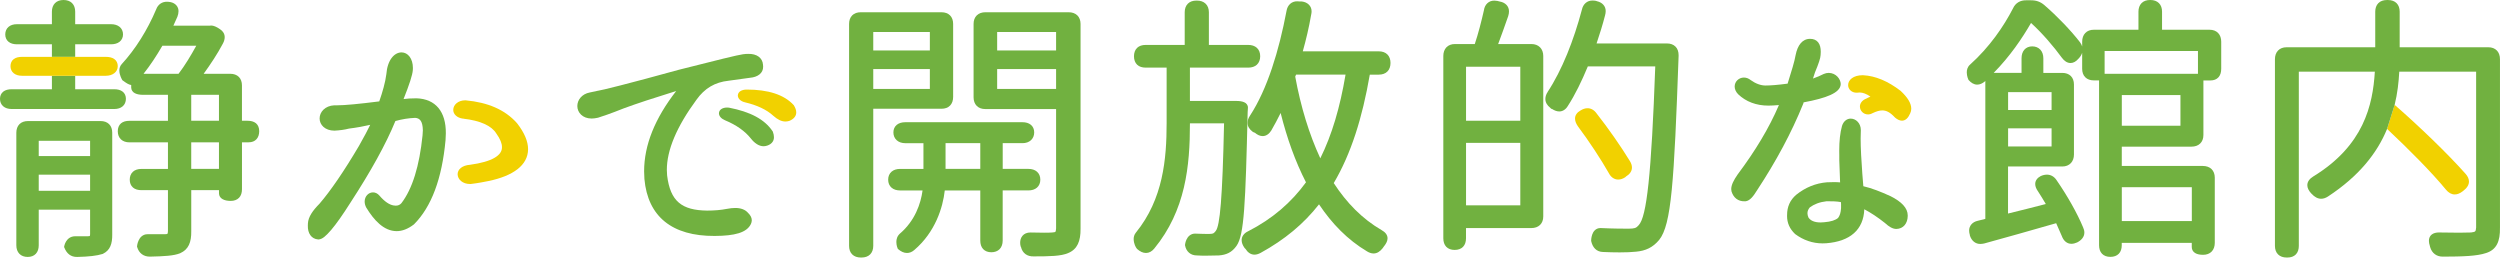 <?xml version="1.0" encoding="utf-8"?>
<svg version="1.1" id="text_kannai" xmlns="http://www.w3.org/2000/svg" xmlns:xlink="http://www.w3.org/1999/xlink" width="932" height="96" viewBox="0 0 932 96" preserveAspectRatio="xMinYMid">
<style type="text/css">
	.st0{fill:#F1D100;}
	.st1{fill:#71B140;}
</style>
<path class="st1" d="M19.35,28.25v5.02l-15.01,0c-1.24,0-2.31,0.26-3.11,0.88c-0.81,0.62-1.24,1.61-1.23,2.7
	c-0.01,1.1,0.41,2.11,1.2,2.78c0.79,0.68,1.87,1.01,3.14,1.01H42.6c1.27,0,2.36-0.33,3.14-1.01c0.79-0.68,1.2-1.69,1.2-2.78
	c0.01-1.1-0.42-2.09-1.23-2.7c-0.8-0.62-1.87-0.88-3.11-0.88H28.03v-5.02"/>
<path class="st1" d="M28.03,21.2v-4.69h13.38c1.26,0,2.35-0.29,3.17-0.94c0.82-0.64,1.29-1.64,1.28-2.75
	c0.01-1.12-0.45-2.13-1.26-2.8c-0.81-0.67-1.92-1-3.18-1H28.03V4.34c0-1.28-0.37-2.4-1.16-3.18C26.09,0.37,24.97,0,23.69,0
	c-1.28,0-2.4,0.37-3.18,1.16c-0.78,0.78-1.16,1.91-1.16,3.18v4.68l-13.05,0c-1.27,0-2.36,0.33-3.14,1.01
	c-0.79,0.68-1.2,1.69-1.2,2.79c-0.01,1.1,0.41,2.1,1.21,2.74c0.79,0.65,1.87,0.95,3.13,0.95h13.05v4.69"/>
<path class="st0" d="M28.03,21.2h11.42c1.23,0,2.31,0.22,3.14,0.8c0.84,0.57,1.33,1.56,1.31,2.67c0,2.23-1.97,3.58-4.45,3.58
	l-11.42,0l-8.68,0H8.25c-1.26,0-2.33-0.29-3.12-0.93c-0.8-0.63-1.23-1.6-1.22-2.65c-0.01-1.09,0.43-2.08,1.24-2.66
	c0.81-0.59,1.86-0.81,3.1-0.81l11.09,0L28.03,21.2z"/>
<path class="st1" d="M92.28,45.02H90.2l0-13.17c0-1.28-0.37-2.4-1.16-3.18c-0.78-0.78-1.9-1.16-3.18-1.16h-9.94
	c2.56-3.53,5.15-7.42,7.13-11.18c0.47-0.84,0.72-1.67,0.72-2.47c0.01-1.22-0.66-2.28-1.72-2.95l0,0c-0.01-0.01-0.01-0.01-0.02-0.01
	c0,0-0.01-0.01-0.01-0.01l0,0c-1.3-0.91-2.39-1.37-3.34-1.38c-0.14,0-0.29,0.04-0.44,0.07v0H64.63l1.48-3.29l0.02-0.04
	c0.27-0.72,0.42-1.4,0.42-2.05c0.04-1.66-1.12-3.01-2.9-3.4c-0.5-0.1-0.95-0.15-1.39-0.15c-1.8-0.04-3.38,0.98-4.05,2.87l0,0
	c-3.23,7.65-7.76,14.87-12.79,20.33c-0.69,0.72-0.93,1.64-0.92,2.46c0.02,1.84,1.03,3.4,1.05,3.46l0.07,0.12l0.11,0.09
	c1.32,0.97,2.24,1.58,3.18,1.72v0.94c0.08,2.03,2.13,2.71,4.45,2.71h9.25v9.69H48.25c-1.24,0-2.33,0.26-3.14,0.94
	c-0.81,0.68-1.21,1.74-1.2,2.97c0,1.19,0.39,2.26,1.17,3c0.78,0.75,1.89,1.12,3.17,1.12h14.36v9.91h-9.9
	c-1.27,0-2.37,0.33-3.16,1.05c-0.79,0.72-1.19,1.78-1.18,2.96c-0.01,1.18,0.4,2.23,1.2,2.92c0.8,0.69,1.89,0.98,3.14,0.98h9.9
	l0,15.23c0.01,0.71-0.13,0.99-0.19,1.03c-0.04,0.05-0.26,0.18-0.91,0.17h-6.52c-1.8-0.01-2.86,1.27-3.32,2.34
	c-0.5,1.09-0.58,2.1-0.58,2.15l-0.01,0.14l0.05,0.15c0.66,2.3,2.44,3.63,4.85,3.57c5.25-0.12,8.76-0.3,11.15-1.25l0.04-0.02
	c3.14-1.4,4.19-4.11,4.13-8.19V70.88h10.34l0,1.2c0.04,1.96,1.98,2.82,4.34,2.82c1.28,0.01,2.38-0.38,3.14-1.17
	c0.76-0.79,1.09-1.91,1.09-3.17V53.05h2.51c1.18,0.01,2.22-0.39,2.91-1.16c0.69-0.76,1-1.81,1-2.97c0.01-1.23-0.39-2.29-1.2-2.97
	C94.6,45.28,93.52,45.02,92.28,45.02z M66.56,27.51H53.51c2.51-3.15,4.85-6.71,7.02-10.46h12.64
	C71.19,20.65,68.92,24.45,66.56,27.51z M81.63,53.05v9.91H71.29v-9.91H81.63z M81.63,45.02H71.29v-9.69h10.34V45.02z"/>
<path class="st1" d="M37.49,45.13H10.43c-1.28,0-2.4,0.37-3.18,1.16c-0.78,0.78-1.16,1.91-1.16,3.18v41.97
	c0,1.28,0.37,2.39,1.14,3.18c0.76,0.78,1.86,1.17,3.09,1.16c1.23,0.01,2.31-0.38,3.05-1.18c0.74-0.79,1.07-1.9,1.07-3.16V78.17
	h19.15l0,9.14c0,0.53-0.11,0.65-0.12,0.65c0,0.02-0.22,0.13-0.76,0.12h-4.78c-3.45,0.11-3.99,3.77-4,3.78l-0.04,0.22l0.09,0.21
	c0.85,2.19,2.39,3.56,4.82,3.5c4.4-0.11,7.28-0.43,9.47-1.12l0.05-0.02l0.06-0.03c2.71-1.32,3.5-3.78,3.46-7.2V49.47
	c0-1.28-0.37-2.4-1.16-3.18C39.89,45.5,38.77,45.12,37.49,45.13z M33.59,52.5v5.67H14.44V52.5H33.59z M33.59,65.12v6l-19.15,0v-6
	H33.59z"/>
<path class="st0" d="M192.74,45.92c-4.5-5.07-10.92-7.75-19.08-8.51l-0.22-0.01c-2.63,0-4.46,1.65-4.47,3.56
	c-0.01,1.58,1.36,2.98,3.64,3.27l0.11-0.75l-0.09,0.75c6.54,0.74,10.64,2.69,12.38,5.52l0.03,0.04c1.44,2,2.1,3.7,2.09,5.05
	c0.09,3.03-3.52,5.44-11.91,6.59c-2.93,0.22-4.62,1.72-4.62,3.53c0.03,1.98,1.94,3.63,4.56,3.63h0.27h0.06l0.03,0
	c2.75-0.33,4.95-0.77,6.58-1.1c9.15-1.89,14.73-5.87,14.77-11.85c0-2.94-1.37-6.17-4.1-9.68L192.74,45.92z"/>
<path class="st1" d="M155.25,36.65c-2.06,0-3.61,0.11-4.8,0.28c2.17-5.47,3.32-8.95,3.45-10.8c0.02-0.27,0.03-0.53,0.03-0.78
	c0-3.52-1.86-5.82-4.25-5.82c-2.73,0.04-5.25,2.87-5.65,8.13c-0.4,3.12-1.41,6.61-2.64,10.14c-7.5,0.95-12.84,1.47-15.9,1.47
	c-0.28,0-0.55-0.01-0.81-0.01h-0.05c-3.46,0.16-5.5,2.52-5.48,4.92c0,2.35,2.01,4.52,5.52,4.53c1.99-0.11,3.75-0.33,5.43-0.77
	c2.96-0.36,5.6-0.87,7.91-1.4c-0.86,1.79-2.21,4.38-4.21,7.89c-5.63,9.53-10.62,16.79-14.7,21.52c-2.52,2.54-4.17,4.9-4.31,7.31
	c-0.02,0.29-0.03,0.58-0.03,0.86c-0.08,2.79,1.27,4.96,3.87,5.15l0.03,0h0.04l0.06,0c1.46-0.09,2.76-1.33,4.72-3.57
	c1.92-2.26,4.3-5.63,7.16-10.15c7.63-11.71,13.24-21.85,16.76-30.43c2.43-0.68,4.85-1.08,7.38-1.18c1.8,0.12,2.78,1.29,2.86,4.64
	c0,0.58-0.04,1.22-0.12,1.91c-1.18,11.45-3.78,19.9-7.88,25.26c-0.56,0.61-1.18,0.91-2.1,0.92c-0.26,0-0.56-0.03-0.88-0.09
	c-1.5-0.28-3.22-1.34-5.22-3.67c-0.67-0.79-1.55-1.2-2.4-1.19c-1.7,0-3.1,1.5-3.1,3.42c0,0.7,0.18,1.44,0.57,2.2l0.03,0.05
	c2.86,4.69,6.52,8.75,11.31,8.78c2.04,0,4.2-0.78,6.42-2.49l0.05-0.04l0.03-0.03c6.49-6.5,10.42-17.01,11.74-31.35
	c0.07-0.9,0.11-1.75,0.11-2.57C166.28,41.64,162.41,36.87,155.25,36.65z"/>
<path class="st1" d="M288.08,49.02l-0.05-0.08c-2.99-4.48-8.33-7.26-16.24-8.8l-0.05-0.01h-0.02c-0.23-0.03-0.45-0.04-0.66-0.04
	c-1.65,0-3.01,0.76-3.04,2.15c0.03,1.12,0.9,2.01,2.25,2.59c4.37,1.81,7.52,4.14,9.6,6.74c1.4,1.8,3.04,2.93,4.78,2.95
	c0.25,0,0.5-0.03,0.72-0.07c1.91-0.37,3.21-1.61,3.16-3.31c0-0.64-0.15-1.32-0.41-2.03L288.08,49.02z"/>
<path class="st1" d="M278.9,79.39c-1.08-1.29-2.81-1.86-4.76-1.86c-0.93,0-2.06,0.11-3.19,0.34c-2.11,0.42-4.56,0.64-7.35,0.64
	c-9.37-0.12-13.73-3.4-14.9-13.14c-0.06-0.66-0.1-1.33-0.1-2.02c-0.01-7.35,3.63-16.09,11.04-26.16c3.06-4.31,6.94-6.56,11.97-7.09
	l0.05-0.01c1.27-0.21,4-0.54,7.91-1.09c2.96-0.24,4.97-1.76,4.93-4.15c0-0.23-0.02-0.45-0.05-0.68l0,0c0-0.01,0-0.01,0-0.02
	c0-0.01,0-0.01,0-0.02l0,0c-0.18-2.59-2.36-4.13-5.52-4.04c-0.6,0-1.26,0.04-1.96,0.14c-1.87,0.24-9.73,2.19-23.89,5.78
	c-18.88,5.22-29.12,7.73-30.1,7.81l-0.04,0l-3.07,0.66l0,0c0,0-0.01,0-0.01,0l0,0v0c-2.99,0.57-4.64,2.83-4.63,5.06
	c0,2.39,1.95,4.65,5.32,4.65c0.72,0,1.51-0.1,2.36-0.3l0.05-0.01c1.44-0.44,4.71-1.53,9.62-3.5c4.55-1.68,11.08-3.84,19.51-6.45
	c-7.92,10.18-11.96,20.13-11.96,29.94c0,0.94,0.04,1.89,0.11,2.84c1.26,14.05,10.33,21.34,26.19,21.25
	c7.43-0.03,11.98-1.2,13.52-4.47c0.2-0.45,0.32-0.92,0.32-1.39C280.25,81.06,279.71,80.18,278.9,79.39L278.9,79.39z"/>
<path class="st0" d="M295.94,39.23l-0.05-0.05c-3.59-3.93-9.58-5.79-17.51-5.79c-1.86,0-3.27,0.79-3.32,2.21
	c0.04,1.22,1.07,2.12,2.57,2.53l0.2-0.73l-0.17,0.73c4.59,1.07,8.16,2.76,10.64,5.04c1.55,1.37,3,2.13,4.51,2.13
	c0.49,0,0.97-0.09,1.44-0.23l0.02-0.01l0.05-0.02c1.53-0.62,2.54-1.73,2.52-3.14c0-0.86-0.33-1.71-0.87-2.61L295.94,39.23z"/>
<path class="st1" d="M386.58,69.95c0.82-0.71,1.26-1.77,1.25-2.97c0.01-1.2-0.43-2.27-1.25-2.98c-0.81-0.71-1.93-1.04-3.2-1.04
	h-9.57v-9.59h7.4c1.23,0,2.33-0.37,3.12-1.09c0.79-0.72,1.23-1.76,1.22-2.92c0.01-1.16-0.44-2.18-1.25-2.84
	c-0.8-0.66-1.88-0.96-3.09-0.96h-43.7c-1.26,0-2.36,0.3-3.18,0.96c-0.82,0.66-1.28,1.69-1.27,2.84c-0.01,1.16,0.44,2.21,1.24,2.93
	c0.81,0.72,1.92,1.09,3.21,1.09h6.75v9.59h-8.7c-1.27,0-2.38,0.33-3.2,1.04c-0.82,0.71-1.26,1.77-1.25,2.98
	c-0.01,1.2,0.43,2.27,1.25,2.97c0.81,0.71,1.93,1.04,3.2,1.04h8.37c-0.67,4.98-2.84,11.29-8.43,16.08
	c-1.05,0.93-1.35,2.15-1.34,3.14c0,1.33,0.47,2.36,0.49,2.41l0.07,0.15l0.13,0.11c0.99,0.86,2.09,1.42,3.28,1.42
	c0.94,0,1.88-0.37,2.7-1.09c7.85-6.68,10.69-15.89,11.38-22.22h13.24V89.7c0,1.27,0.33,2.37,1.07,3.16
	c0.74,0.79,1.82,1.18,3.05,1.18c1.23,0,2.33-0.38,3.09-1.16c0.76-0.78,1.14-1.9,1.14-3.18V70.99h9.57
	C384.65,70.99,385.77,70.66,386.58,69.95z M365.45,53.37v9.59l-12.95,0v-9.59H365.45z"/>
<path class="st1" d="M354.18,39.36c0.78-0.8,1.16-1.95,1.15-3.27V8.91c0-1.28-0.37-2.4-1.16-3.18c-0.78-0.78-1.9-1.16-3.18-1.16
	h-30.11c-1.28,0-2.4,0.37-3.18,1.16c-0.78,0.78-1.16,1.91-1.16,3.18v82.75c0,1.28,0.37,2.4,1.16,3.18c0.78,0.78,1.9,1.16,3.18,1.16
	h0.33c1.28,0,2.4-0.37,3.18-1.16c0.78-0.78,1.16-1.91,1.16-3.18V40.54l25.44,0C352.27,40.55,353.39,40.17,354.18,39.36z
	 M346.65,25.75v7.41h-21.1v-7.41H346.65z M325.55,11.94h21.1v6.87h-21.1L325.55,11.94z"/>
<path class="st1" d="M398.38,4.57h-31.09c-1.23,0-2.34,0.38-3.14,1.15c-0.79,0.77-1.21,1.9-1.2,3.19v27.4c0,1.29,0.41,2.41,1.2,3.19
	c0.79,0.78,1.9,1.16,3.14,1.15h26.42l0,44.49c-0.17,1.48-0.02,1.36-1.42,1.53h-0.05l-0.02,0c-0.48,0.05-1.57,0.08-2.99,0.08
	c-1.42,0-3.18-0.03-5.07-0.08c-1.32-0.01-2.35,0.47-2.98,1.23c-0.63,0.75-0.86,1.7-0.86,2.58c0,0.43,0.05,0.86,0.16,1.27l0.05,0.2
	l0.08,0.08c0.55,2.4,2.39,3.63,4.73,3.55c6-0.01,10.25-0.07,12.92-1.26c3.37-1.4,4.62-4.43,4.57-9.06V8.91
	c0-1.29-0.41-2.42-1.22-3.2C400.8,4.94,399.66,4.56,398.38,4.57z M371.74,18.81v-6.87h21.97v6.87H371.74z M371.74,33.16v-7.41h21.97
	v7.41H371.74z"/>
<path class="st1" d="M465.23,40.12c0.03-0.9-0.59-1.68-1.39-2c-0.8-0.36-1.8-0.49-3.06-0.49H443.6V25.21l21.75,0
	c1.27,0,2.39-0.33,3.21-1.08c0.82-0.75,1.24-1.86,1.24-3.15c0.01-1.29-0.42-2.41-1.24-3.15c-0.82-0.75-1.95-1.08-3.21-1.08h-14.68
	V4.56c0-1.29-0.41-2.42-1.22-3.19c-0.81-0.78-1.94-1.15-3.22-1.15H446c-1.28,0-2.4,0.37-3.18,1.16c-0.78,0.78-1.16,1.91-1.16,3.18
	v12.19h-14.57c-1.27,0-2.38,0.33-3.17,1.09c-0.79,0.76-1.17,1.86-1.17,3.14c0,1.28,0.38,2.38,1.17,3.14
	c0.79,0.76,1.9,1.09,3.17,1.09h7.83l0,20.67c0,13.44-1.31,28.34-11.46,40.84c-0.62,0.75-0.84,1.64-0.83,2.45
	c0.05,1.73,0.77,3.05,1.21,3.56l0.11,0.11l0.04,0.04c1.01,0.88,2.09,1.43,3.23,1.43c1.14,0.01,2.22-0.59,3.07-1.63
	c11.7-14.24,13.33-30.78,13.32-46.69v-0.01l12.72,0c-0.6,28.03-1.54,38.21-3.1,40.12c-0.84,1.05-0.94,1.05-2.44,1.11
	c-1.09,0-2.81,0-5.07-0.11l-0.16-0.01c-1.72-0.01-2.75,1.17-3.21,2.17c-0.48,1.01-0.56,1.95-0.57,2l-0.01,0.11l0.02,0.11
	c0.41,2.28,2.07,3.79,4.49,3.75l0,0c1.07,0.07,2.12,0.09,3.1,0.09c1.96,0,3.69-0.09,4.89-0.09h0.02l0.04,0
	c2.82-0.19,4.93-1.13,6.64-3.57c2.87-4.02,3.35-15.58,4.16-49.9C465.12,41.42,465.23,40.75,465.23,40.12z"/>
<path class="st1" d="M514.04,27.82c1.28,0,2.4-0.37,3.18-1.16c0.78-0.78,1.16-1.91,1.16-3.18c0-1.28-0.37-2.4-1.16-3.18
	c-0.78-0.78-1.9-1.16-3.18-1.16h-28.36c1.21-4.32,2.31-8.9,3.13-13.69l0,0c0.1-0.4,0.15-0.8,0.15-1.18
	c0.04-1.99-1.48-3.47-3.61-3.71l-0.05-0.01h-0.79c-0.29-0.04-0.57-0.06-0.85-0.06c-2.11-0.06-3.7,1.38-4.05,3.61
	c-2.81,14.84-7.15,29.13-13.59,38.98c-0.6,0.9-0.95,1.8-0.95,2.72c-0.01,1.27,0.71,2.4,1.89,3.29l0.04,0.03
	c0.25,0.16,0.52,0.29,0.82,0.37c0.92,0.78,1.9,1.25,2.89,1.25c1.3,0,2.42-0.8,3.21-2.06c1.23-2.1,2.37-4.29,3.5-6.56
	c2.4,9.51,5.45,18.06,9.45,25.85c-5.44,7.47-12.43,13.57-21.53,18.23c-1.52,0.69-2.47,1.92-2.45,3.35c0,0.92,0.36,1.84,0.98,2.74
	l0.04,0.06l0.05,0.05l0.11,0.15c0.06,0.04,0.11,0.14,0.24,0.23c0.83,1.33,1.99,2.17,3.35,2.16c0.77,0,1.54-0.25,2.3-0.66
	c8.88-4.87,16.04-10.78,21.77-18.1c4.82,7.19,10.6,13.19,17.92,17.55c0.81,0.49,1.62,0.77,2.42,0.77c1.33,0,2.45-0.78,3.39-1.97l0,0
	c0,0,0,0,0-0.01c0.02-0.02,0.04-0.04,0.06-0.07l-0.01,0c0.31-0.37,0.43-0.66,0.48-0.68l0.03-0.03l0.04-0.04
	c0.73-0.95,1.21-1.87,1.22-2.86c0-1.25-0.84-2.29-2.2-3.04c-7.25-4.21-13.06-10.18-17.86-17.54c6.47-10.98,10.64-24.23,13.44-40.42
	H514.04z M483.18,27.82h18.44c-2.05,12.17-5.06,22.45-9.41,31.2c-4.17-9-7.29-19.23-9.35-30.46
	C482.94,28.39,483.07,28.13,483.18,27.82z"/>
<path class="st0" d="M603.28,66.94c0.87,0,1.76-0.31,2.59-0.86l0.07-0.05l0.23-0.23c1.36-0.81,2.23-1.97,2.22-3.34
	c0-0.81-0.28-1.61-0.77-2.41c-3.28-5.36-7.96-12.11-12.44-17.8l0,0c-0.86-1.22-2.07-1.91-3.36-1.9c-0.88,0-1.76,0.3-2.6,0.84l0,0
	c0,0,0,0,0,0c-0.01,0.01-0.03,0.02-0.04,0.02l0,0c-1.23,0.68-2.03,1.75-2.01,3.01c0,0.93,0.39,1.87,1.04,2.83l0.02,0.03
	c4.22,5.63,8.56,12.24,11.58,17.54C600.55,66.07,601.84,66.95,603.28,66.94z"/>
<path class="st1" d="M621.44,16.2H595.2c1.18-3.49,2.27-6.98,3.17-10.48c0.15-0.53,0.23-1.06,0.23-1.56
	c0.04-1.85-1.27-3.26-3.23-3.7l-0.32-0.11l-0.06-0.02l-0.04-0.01c-0.42-0.08-0.82-0.12-1.21-0.12c-1.99-0.05-3.56,1.27-4.01,3.41
	c-3.02,11.34-7.35,22.48-12.83,30.75l0.63,0.42l-0.64-0.39c-0.5,0.82-0.78,1.66-0.78,2.5c-0.01,1.3,0.71,2.45,1.85,3.32
	c0.14,0.23,0.47,0.44,0.58,0.42l0.07,0c0.9,0.58,1.79,0.92,2.68,0.92c1.3,0.01,2.44-0.77,3.19-2.03c2.77-4.27,5.22-9.36,7.46-14.76
	h25.14c-1.45,40.44-3.2,56.14-6.19,59.2L610.86,84c-0.95,1.09-1.6,1.22-3.66,1.25c-1.74,0-5.64,0-10.29-0.22l-0.26-0.01
	c-1.79-0.01-2.74,1.37-3.09,2.47c-0.38,1.13-0.38,2.16-0.38,2.21v0.1l0.02,0.09c0.5,2.3,1.9,3.99,4.39,4.05
	c2.17,0.1,4.28,0.15,6.22,0.15c2.37,0,4.47-0.08,6.08-0.26c3.58-0.32,6.27-1.54,8.65-4.4c4.55-5.66,5.56-21.4,7.24-68.53v-0.35
	c0-1.28-0.37-2.4-1.16-3.18C623.84,16.58,622.72,16.2,621.44,16.2z"/>
<path class="st1" d="M570.9,16.42h-12.39c1.2-3.17,2.48-6.78,3.75-10.41c0.2-0.62,0.29-1.19,0.29-1.74c0.04-1.93-1.39-3.37-3.44-3.7
	l-0.86-0.22l-0.04-0.01c-0.38-0.07-0.74-0.11-1.09-0.11c-2.08-0.05-3.64,1.45-3.92,3.62l0,0c-0.93,4.14-2.16,8.87-3.4,12.57h-7.39
	c-1.29-0.01-2.42,0.41-3.19,1.22c-0.77,0.81-1.15,1.95-1.15,3.23v67.96c0,1.27,0.34,2.38,1.09,3.17c0.76,0.79,1.86,1.18,3.14,1.17
	c1.28,0.01,2.38-0.38,3.14-1.17c0.76-0.79,1.09-1.91,1.09-3.17v-3.81h24.36c1.28,0,2.42-0.37,3.22-1.15
	c0.81-0.77,1.23-1.9,1.22-3.19V20.87c0-1.29-0.41-2.44-1.21-3.24C573.33,16.83,572.19,16.41,570.9,16.42z M566.77,53.26v23.29
	l-20.23,0V53.26H566.77z M566.77,24.88v20.13h-20.23V24.88H566.77z"/>
<path class="st0" d="M708.59,33.91l-0.05-0.05c-4.76-3.66-9.47-5.58-13.9-5.81l-0.22-0.01c-3.5,0-5.43,1.74-5.44,3.68
	c0,1.52,1.29,2.84,3.13,2.84l0.33-0.01l0.06,0l0.06-0.01c0.24-0.04,0.48-0.06,0.72-0.06c1.2,0,2.55,0.53,4.01,1.52l-1.94,0.93
	c-1.3,0.63-1.98,1.73-1.97,2.8c0.01,1.56,1.3,2.92,3,2.93c0.55,0,1.13-0.15,1.68-0.46l0,0c1.46-0.69,2.64-1.05,3.68-1.04
	c1.5,0.01,2.87,0.68,4.68,2.62l0.03,0.03l0.04,0.04c0.84,0.69,1.67,1.13,2.56,1.14c1.41-0.02,2.37-1.12,3.05-2.69l0,0
	c0-0.01,0-0.01,0.01-0.02c0-0.01,0.01-0.01,0.01-0.02l0,0c0.26-0.54,0.4-1.13,0.4-1.74C712.51,38.42,711.08,36.24,708.59,33.91z"/>
<path class="st1" d="M672.25,38.66l0.02-0.05l0.11-0.45c4.35-0.8,7.67-1.7,9.97-2.73c2.34-1.07,3.83-2.33,3.87-4.11
	c-0.04-1.88-1.77-4.1-4.45-4.15c-0.61,0-1.27,0.13-1.93,0.42l-0.03,0.02c-1.15,0.58-2.43,1.15-3.93,1.67l0.73-2.26
	c1.39-3.34,2.06-5.33,2.11-6.5l0,0c0.04-0.43,0.06-0.83,0.06-1.21c0-1.46-0.28-2.65-0.97-3.53c-0.69-0.88-1.78-1.31-2.99-1.3
	c-2.88-0.01-4.68,2.35-5.41,6.03c-0.41,2.46-1.54,6.02-2.99,10.67c-3.64,0.49-6.41,0.7-8.23,0.7c-1.76,0-3.68-0.69-5.54-2.03l0,0
	c-0.79-0.64-1.68-0.94-2.52-0.94c-1.86,0-3.44,1.45-3.45,3.34c0,0.96,0.42,1.97,1.29,2.87c2.89,2.78,6.79,4.26,11.3,4.25
	c1.06,0,2.38-0.07,3.91-0.21c-3.65,8.57-8.86,17.16-15.38,25.86c-1.52,2.2-2.38,3.91-2.4,5.48c0,0.27,0.03,0.55,0.1,0.82l0.01,0.05
	c0.73,2.37,2.49,3.73,4.84,3.67l0.32,0h0.07l0.02,0c1.65-0.25,2.88-1.84,4.36-4.25h0C662.1,60.18,667.88,49.48,672.25,38.66z"/>
<path class="st1" d="M704.83,73.15c-3.64-1.67-7.07-3.01-10.18-3.73c-0.22-2.43-0.52-6.26-0.82-11.62c-0.13-2.47-0.18-4.53-0.18-6.2
	c0-1.18,0.02-2.17,0.07-2.95l0-0.18c0-2.49-1.8-4.24-3.76-4.25c-1.38-0.02-2.73,0.96-3.26,2.74c-0.7,2.5-1.03,5.6-1.03,9.22
	c0,0.51,0.01,1.03,0.02,1.58v2.04l0.3,8.19c-0.67-0.06-1.37-0.1-2.18-0.1c-0.83,0-1.73,0.03-2.73,0.07
	c-4.2,0.34-8.05,1.93-11.41,4.62c-2.35,1.98-3.45,4.55-3.44,7.55l-0.01,0.41c-0.01,2.52,0.98,4.8,2.96,6.67l0.03,0.03l0.04,0.03
	c3.01,2.22,6.44,3.46,10.21,3.46c0.46,0,0.92-0.02,1.38-0.05c8.88-0.69,13.89-5.04,14.17-12.67c2.38,1.25,4.99,2.96,7.69,5.11
	c1.55,1.43,2.88,2.22,4.27,2.23c2.58-0.06,4.2-2.05,4.23-4.85l0-0.21C711.19,77.56,708.92,75.21,704.83,73.15z M685.24,81.24
	c-0.89,0.79-2.56,1.42-5.26,1.62c-0.47,0.05-0.9,0.07-1.31,0.07c-2.28-0.01-3.74-0.7-4.49-1.86c-0.24-0.58-0.36-1.1-0.36-1.57
	c0-0.76,0.27-1.45,0.87-2.18c1.61-1.19,3.61-1.99,6.28-2.3c2.02,0,3.82,0.03,5.32,0.32l0.06,0.7l0,1.56
	C686.24,79.31,685.86,80.42,685.24,81.24z"/>
<path class="st1" d="M823.74,11.09h-17.73V4.34c0-1.28-0.37-2.4-1.16-3.18c-0.78-0.78-1.9-1.16-3.18-1.16h-0.11
	c-1.28,0-2.4,0.37-3.18,1.16c-0.78,0.78-1.16,1.91-1.16,3.18v6.75l-16.64,0c-1.29-0.01-2.42,0.41-3.19,1.22
	c-0.78,0.81-1.15,1.95-1.15,3.23v1.79c-0.17-0.55-0.43-1.08-0.82-1.59c-3.42-4.41-8.44-9.65-13.26-13.82
	c-1.51-1.3-3.1-1.83-5.06-1.81h-1.74c-2.15-0.04-3.98,0.95-4.92,3.04c-3.43,6.65-8.71,14.41-16.02,20.96
	c-0.93,0.82-1.21,1.94-1.2,2.88c0.01,1.44,0.57,2.62,0.59,2.67l0.04,0.09l0.07,0.09c0.91,1.05,1.98,1.71,3.19,1.71
	c0.98,0,1.94-0.44,2.85-1.19l0.05-0.05c0.04-0.05,0.08-0.09,0.13-0.14v51.43l-2.91,0.73c-1.88,0.42-3.16,1.85-3.13,3.67
	c0,0.51,0.1,1.05,0.27,1.61v0.02v0.12l0.04,0.13c0.62,1.92,2.09,3.1,3.9,3.06c0.47,0,0.94-0.07,1.44-0.18
	c7.9-2.13,17.43-4.89,26.8-7.55c0.75,1.65,1.44,3.36,2.13,4.85l0,0c0.64,1.73,1.93,2.85,3.55,2.83c0.69,0,1.38-0.18,2.11-0.5
	l0.05-0.02c1.58-0.82,2.68-2.06,2.67-3.67c0-0.64-0.17-1.3-0.48-1.96l0,0c-2.2-5.29-5.92-11.84-9.86-17.54
	c-0.87-1.37-2.22-2.11-3.64-2.09c-0.76,0-1.53,0.19-2.28,0.53l-0.04,0.02c-1.21,0.62-2.03,1.67-2.02,2.94c0,0.92,0.39,1.84,1.08,2.8
	l0,0c0.93,1.49,1.99,3.11,2.87,4.66c-4.8,1.24-9.63,2.47-14.09,3.55V62.07h20.23c1.3,0.01,2.43-0.45,3.2-1.27
	c0.77-0.82,1.14-1.94,1.14-3.18v-26.1c0-1.28-0.37-2.4-1.16-3.18c-0.78-0.78-1.9-1.16-3.18-1.16h-7.07v-5.44
	c0-1.28-0.37-2.41-1.11-3.21c-0.74-0.81-1.81-1.24-3.01-1.24c-1.2-0.01-2.27,0.43-2.97,1.25c-0.71,0.82-1.04,1.93-1.04,3.2v5.44
	h-10.39c6.15-6.26,10.59-12.85,13.93-18.62c4.18,3.8,8.43,8.77,11.49,12.96c0.89,1.21,1.99,1.98,3.24,1.98
	c1.07,0,2.07-0.59,2.9-1.57l0,0l0.22-0.22c0.58-0.63,0.99-1.32,1.21-2.05v5.97c0,1.28,0.37,2.4,1.16,3.18
	c0.78,0.78,1.9,1.16,3.18,1.16h1.96v61.45c0,1.27,0.34,2.38,1.09,3.17c0.76,0.79,1.86,1.18,3.14,1.17c1.28,0.01,2.38-0.38,3.14-1.17
	c0.76-0.79,1.09-1.91,1.09-3.17v-0.88h26.1l0,1.53c-0.02,0.92,0.45,1.78,1.24,2.25c0.77,0.48,1.77,0.67,3,0.67
	c1.29,0.01,2.42-0.41,3.19-1.22c0.78-0.81,1.15-1.95,1.15-3.23V66.22c0-1.29-0.41-2.42-1.22-3.2c-0.81-0.78-1.95-1.15-3.22-1.15
	h-30.23l0-7.2l25.99,0c1.28,0,2.42-0.37,3.22-1.15c0.81-0.77,1.23-1.9,1.22-3.19V29.99l2.62,0c1.23,0.01,2.3-0.39,3.01-1.19
	c0.71-0.8,1.01-1.9,1.01-3.15V15.54c0-1.28-0.37-2.42-1.15-3.23C826.16,11.5,825.03,11.09,823.74,11.09z M748.62,34.34h16.21V41
	h-16.21V34.34z M748.62,54.59v-6.76h16.21v6.76H748.62z M812.87,35.43v11.44h-21.86V35.43H812.87z M817.11,69.79v12.63l-26.1,0
	V69.79H817.11z M819.4,19.01v8.5h-34.8v-8.5H819.4z"/>
<path class="st0" d="M889.9,48.05c8.03,7.54,16.64,16.18,21.96,22.66c0.92,1.13,2.05,1.79,3.27,1.78c1,0,1.96-0.42,2.87-1.11
	l0.56-0.45c1.17-0.9,1.87-2.02,1.87-3.25c0-1.01-0.47-1.97-1.23-2.84c-6.7-7.56-17.39-17.84-26.48-25.76"/>
<path class="st1" d="M892.73,39.08c1.06-4.32,1.5-8.44,1.72-12.35h28.65l0,58.08c-0.15,1.61-0.2,1.6-1.9,1.86
	c-0.78,0.05-2.36,0.08-4.39,0.08c-2.03,0-4.53-0.03-7.19-0.08l-0.31-0.01c-1.13,0-2.07,0.23-2.77,0.78
	c-0.71,0.56-1.05,1.43-1.04,2.35c0,0.57,0.12,1.17,0.33,1.82c0.02,0.16,0.06,0.3,0.09,0.37l0,0v0.01l0.03,0.11
	c0.66,2.3,2.44,3.63,4.85,3.57c7.3-0.01,12.65-0.2,16.01-1.34c3.93-1.25,5.26-4.37,5.18-9.41V22.07c0-1.28-0.37-2.42-1.15-3.23
	c-0.77-0.81-1.9-1.23-3.19-1.22H894.6l0-13.27c0-1.28-0.37-2.4-1.16-3.18c-0.78-0.78-1.9-1.16-3.18-1.16h-0.43
	c-1.28,0-2.4,0.37-3.18,1.16c-0.78,0.78-1.16,1.91-1.16,3.18v13.27l-33.05,0c-1.29-0.01-2.42,0.41-3.19,1.22
	c-0.78,0.81-1.15,1.95-1.15,3.23v69.59c0,1.28,0.37,2.4,1.16,3.18c0.78,0.78,1.9,1.16,3.18,1.16h0.33c1.28,0.01,2.38-0.38,3.14-1.17
	c0.76-0.79,1.09-1.91,1.09-3.17V26.73h28.34c-0.76,12.49-4.15,27.57-22.96,39.06c-1.36,0.83-2.21,1.94-2.21,3.24
	c0,1.06,0.53,2.05,1.39,3.01l0.01-0.01c0.06,0.11,0.14,0.2,0.24,0.27c1.05,1.11,2.22,1.8,3.51,1.8c0.86,0,1.7-0.3,2.53-0.83
	c11.62-7.61,18.41-16.29,22.05-25.21"/>
</svg>

